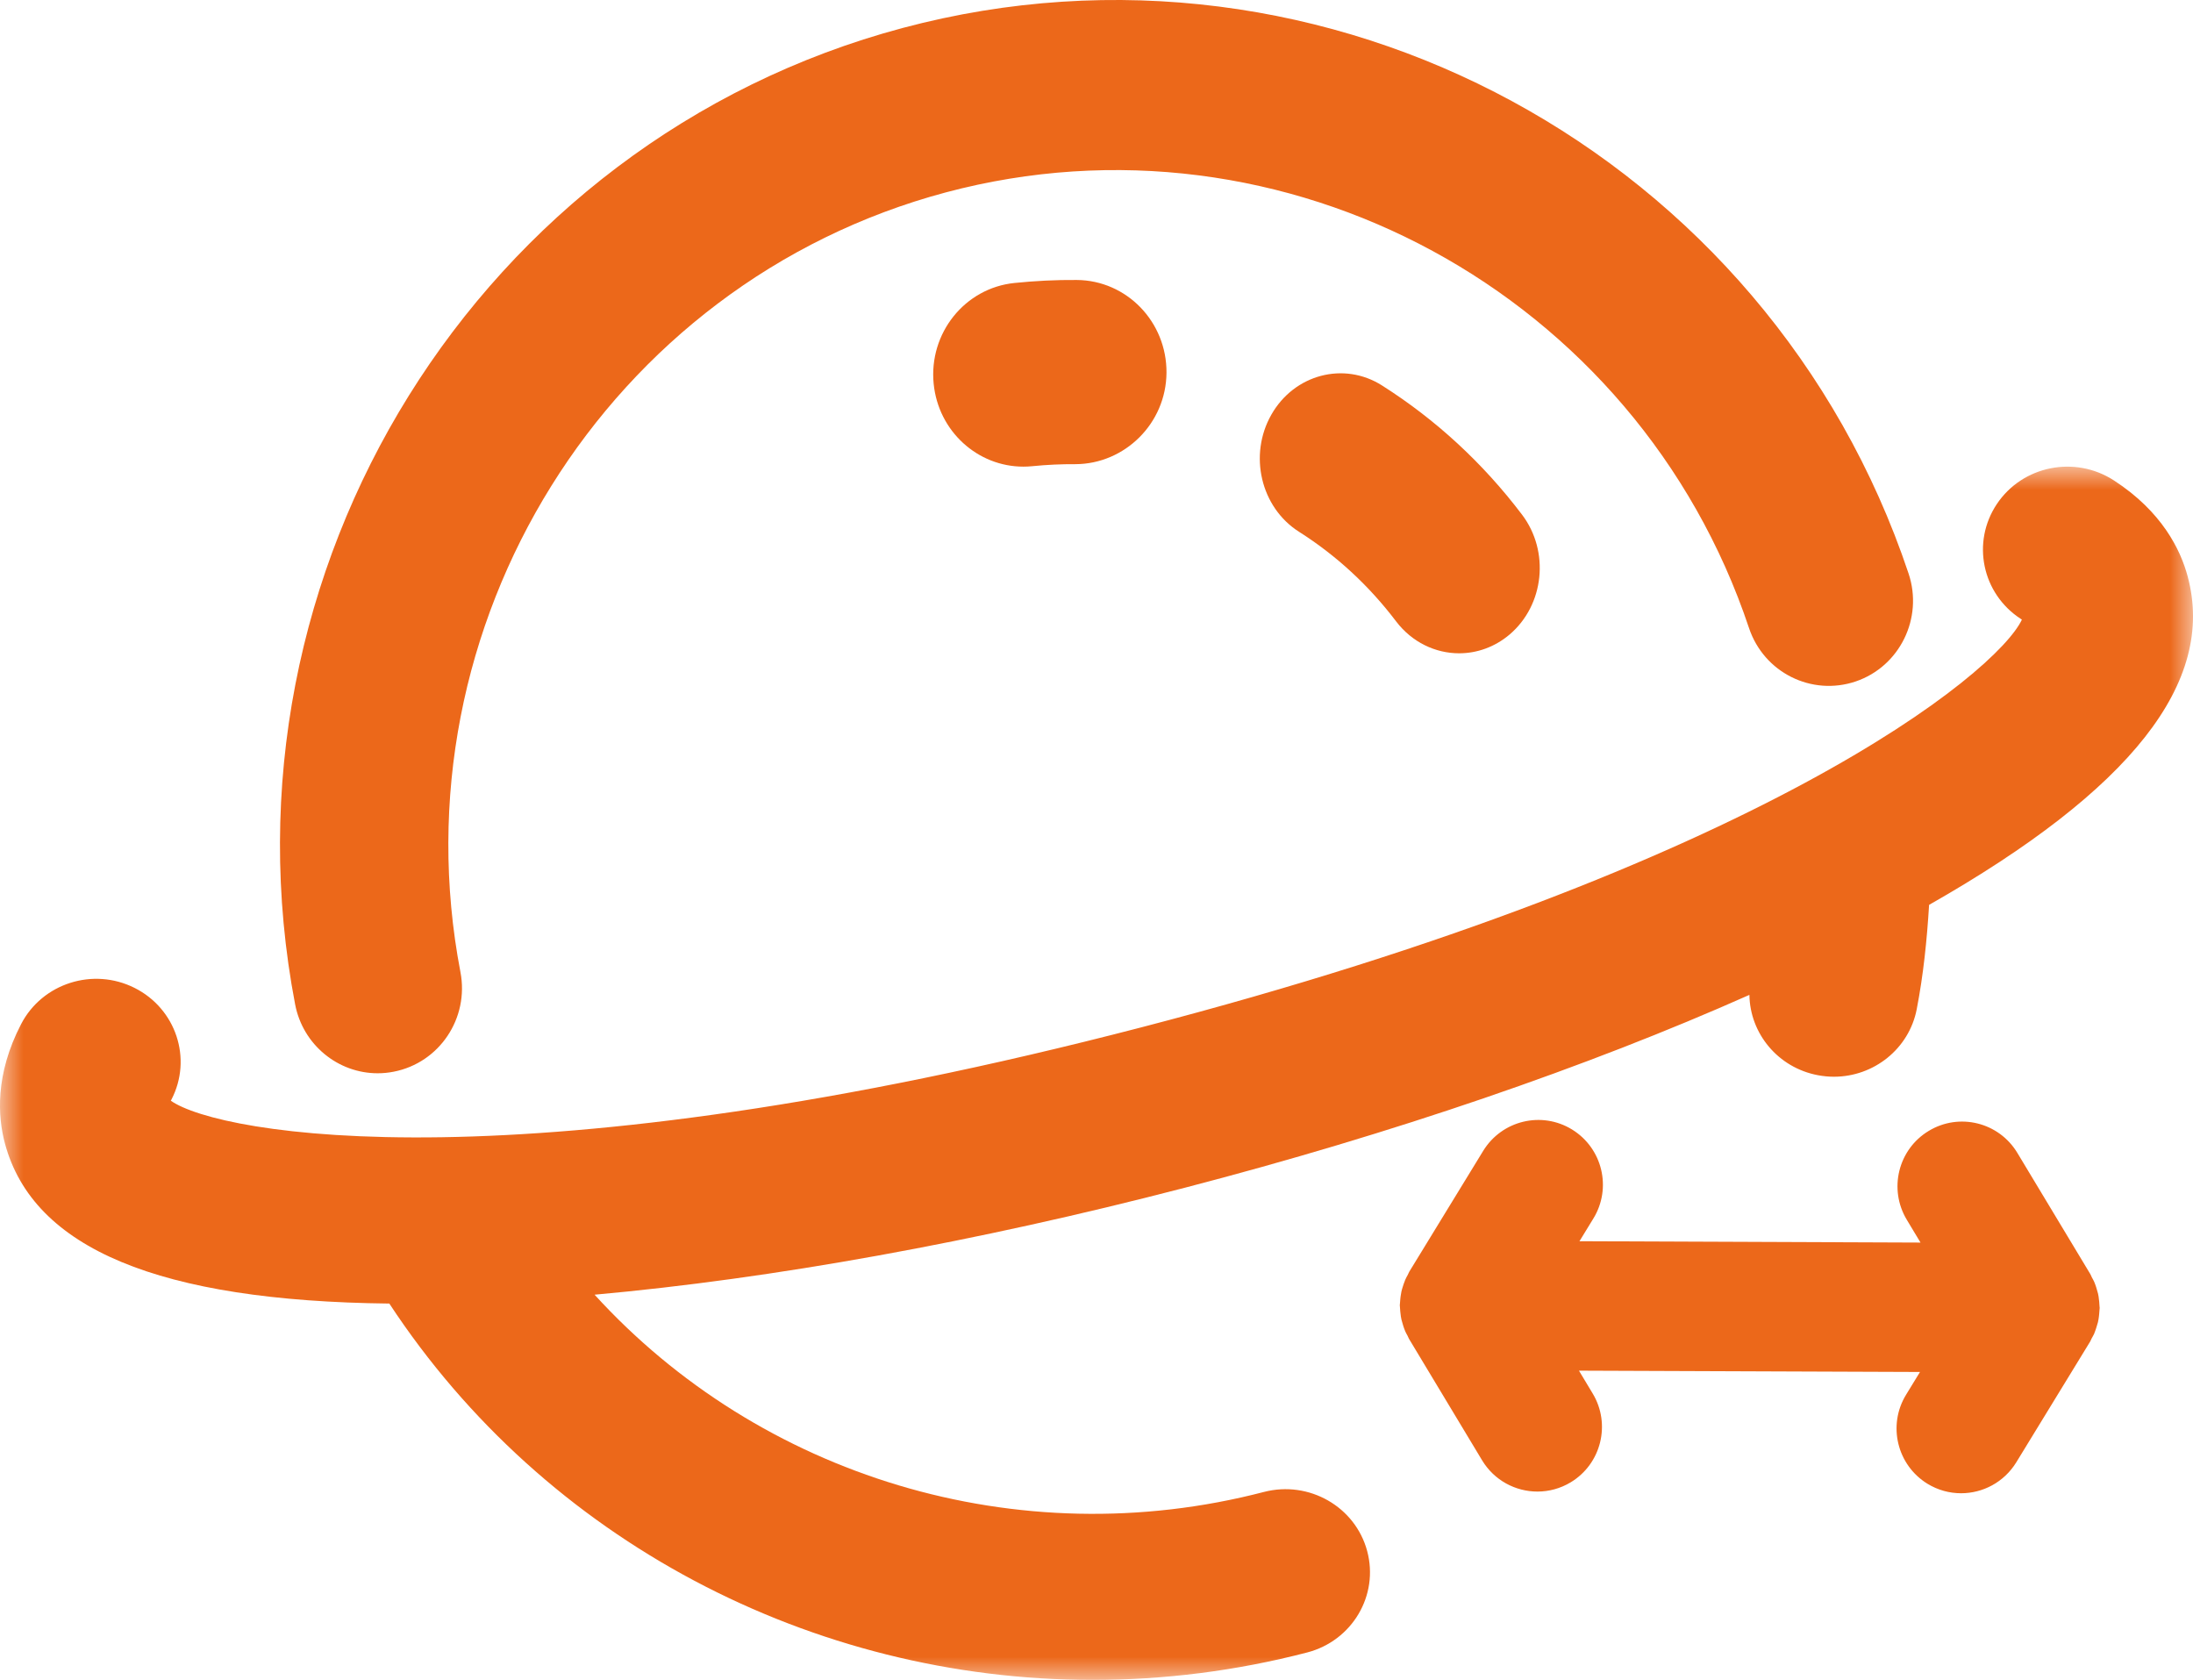 <?xml version="1.0" encoding="UTF-8"?>
<svg width="47px" height="36px" viewBox="0 0 47 36" version="1.1" xmlns="http://www.w3.org/2000/svg" xmlns:xlink="http://www.w3.org/1999/xlink">
    <title>编组</title>
    <defs>
        <polygon id="path-1" points="0 0 47 0 47 26 0 26"></polygon>
    </defs>
    <g id="页面-1" stroke="none" stroke-width="1" fill="none" fill-rule="evenodd">
        <g id="商业应用-&gt;无人船表演" transform="translate(-1364, -1334)">
            <g id="编组" transform="translate(1364, 1334)">
                <path d="M8.094,23 C8.208,23 8.323,22.989 8.439,22.966 C9.418,22.775 10.058,21.819 9.868,20.831 C8.445,13.398 13.014,6.06 20.27,4.123 C27.528,2.188 35.087,6.288 37.485,13.46 C37.804,14.413 38.826,14.923 39.772,14.603 C40.716,14.282 41.223,13.246 40.905,12.293 C37.901,3.311 28.431,-1.825 19.347,0.599 C10.263,3.024 4.543,12.215 6.325,21.523 C6.492,22.394 7.247,23 8.094,23" id="Fill-1" fill="#EC681A"></path>
                <g transform="translate(0, 10)">
                    <mask id="mask-2" fill="white">
                        <use xlink:href="#path-1"></use>
                    </mask>
                    <g id="Clip-4"></g>
                    <path d="M46.885,2.35 C46.733,1.781 46.335,0.963 45.303,0.294 C44.468,-0.246 43.347,-0.021 42.797,0.8 C42.248,1.62 42.477,2.723 43.311,3.264 C43.319,3.269 43.326,3.273 43.333,3.278 C42.798,4.42 37.736,8.566 24.46,12.016 C11.183,15.466 4.7,14.321 3.661,13.588 C3.666,13.58 3.67,13.573 3.674,13.564 C4.128,12.689 3.774,11.618 2.885,11.171 C1.996,10.724 0.906,11.071 0.452,11.947 C-0.11,13.029 -0.047,13.935 0.106,14.505 C0.711,16.757 3.413,17.881 8.344,17.935 C11.687,23.021 17.409,26 23.42,26 C24.945,26 26.487,25.809 28.015,25.412 C28.981,25.161 29.556,24.188 29.301,23.238 C29.046,22.288 28.055,21.722 27.089,21.972 C21.799,23.349 16.279,21.625 12.743,17.745 C16.55,17.402 20.915,16.617 25.385,15.455 C29.84,14.298 34.017,12.866 37.493,11.32 C37.505,12.147 38.104,12.881 38.964,13.042 C39.078,13.063 39.192,13.074 39.305,13.074 C40.156,13.074 40.914,12.479 41.079,11.627 C41.222,10.891 41.298,10.142 41.344,9.391 C45.678,6.927 47.496,4.619 46.885,2.35" id="Fill-3" fill="#EC681A" mask="url(#mask-2)"></path>
                </g>
                <path d="M44.997,27.999 C44.996,27.965 44.993,27.931 44.99,27.897 C44.986,27.86 44.983,27.824 44.977,27.787 C44.973,27.766 44.97,27.746 44.965,27.724 C44.958,27.693 44.947,27.663 44.939,27.633 C44.929,27.598 44.919,27.563 44.906,27.529 C44.898,27.509 44.891,27.489 44.882,27.468 C44.868,27.436 44.85,27.406 44.833,27.375 C44.821,27.353 44.815,27.33 44.802,27.308 L43.236,24.707 C42.841,24.05 41.991,23.839 41.336,24.235 C40.681,24.63 40.471,25.482 40.866,26.139 L41.16,26.628 L33.851,26.599 L34.149,26.112 C34.549,25.459 34.344,24.606 33.692,24.205 C33.041,23.805 32.189,24.009 31.788,24.662 L30.204,27.251 C30.191,27.273 30.184,27.296 30.172,27.318 C30.151,27.355 30.132,27.391 30.115,27.43 C30.112,27.438 30.11,27.445 30.107,27.452 C30.09,27.493 30.077,27.534 30.064,27.575 C30.054,27.608 30.043,27.64 30.036,27.673 C30.032,27.69 30.03,27.707 30.027,27.724 C30.019,27.762 30.015,27.801 30.011,27.839 C30.008,27.873 30.004,27.906 30.003,27.941 C30.003,27.951 30,27.961 30,27.971 C30,27.981 30.003,27.991 30.003,28.002 C30.004,28.036 30.007,28.069 30.01,28.102 C30.014,28.139 30.017,28.176 30.023,28.212 C30.027,28.234 30.03,28.255 30.035,28.276 C30.042,28.307 30.052,28.336 30.061,28.367 C30.071,28.402 30.081,28.437 30.094,28.471 C30.102,28.492 30.109,28.512 30.118,28.532 C30.132,28.565 30.15,28.594 30.167,28.626 C30.179,28.647 30.185,28.671 30.198,28.692 L31.764,31.294 C32.024,31.725 32.481,31.964 32.95,31.964 C33.194,31.964 33.44,31.9 33.664,31.765 C34.318,31.37 34.529,30.518 34.134,29.862 L33.84,29.373 L41.149,29.401 L40.851,29.888 C40.451,30.541 40.656,31.395 41.308,31.796 C41.533,31.934 41.783,32 42.029,32 C42.495,32 42.949,31.765 43.212,31.338 L44.796,28.749 C44.809,28.727 44.816,28.704 44.828,28.682 C44.845,28.651 44.864,28.62 44.879,28.588 C44.887,28.569 44.894,28.55 44.901,28.53 C44.915,28.495 44.925,28.46 44.936,28.425 C44.946,28.395 44.956,28.364 44.963,28.334 C44.968,28.313 44.971,28.292 44.975,28.272 C44.982,28.235 44.985,28.199 44.989,28.162 C44.992,28.127 44.996,28.094 44.997,28.06 C44.997,28.05 45,28.04 45,28.029 C45,28.019 44.997,28.009 44.997,27.999" id="Fill-5" fill="#EC681A"></path>
                <path d="M29.62,8.261 C28.802,7.741 27.738,8.022 27.247,8.887 C26.755,9.752 27.021,10.875 27.839,11.395 C28.639,11.902 29.34,12.549 29.921,13.316 C30.263,13.765 30.765,14 31.272,14 C31.651,14 32.034,13.868 32.353,13.598 C33.097,12.966 33.217,11.817 32.62,11.029 C31.782,9.923 30.772,8.992 29.62,8.261" id="Fill-7" fill="#EC681A"></path>
                <path d="M21.743,6.064 C20.679,6.172 19.903,7.139 20.01,8.223 C20.11,9.241 20.951,10 21.933,10 C21.997,10 22.063,9.997 22.128,9.99 C22.438,9.959 22.753,9.945 23.052,9.947 C24.104,9.942 24.993,9.076 25,7.986 C25.007,6.896 24.146,6.007 23.076,6 C22.631,5.996 22.183,6.019 21.743,6.064" id="Fill-9" fill="#EC681A"></path>
            </g>
        </g>
    </g>
</svg>
